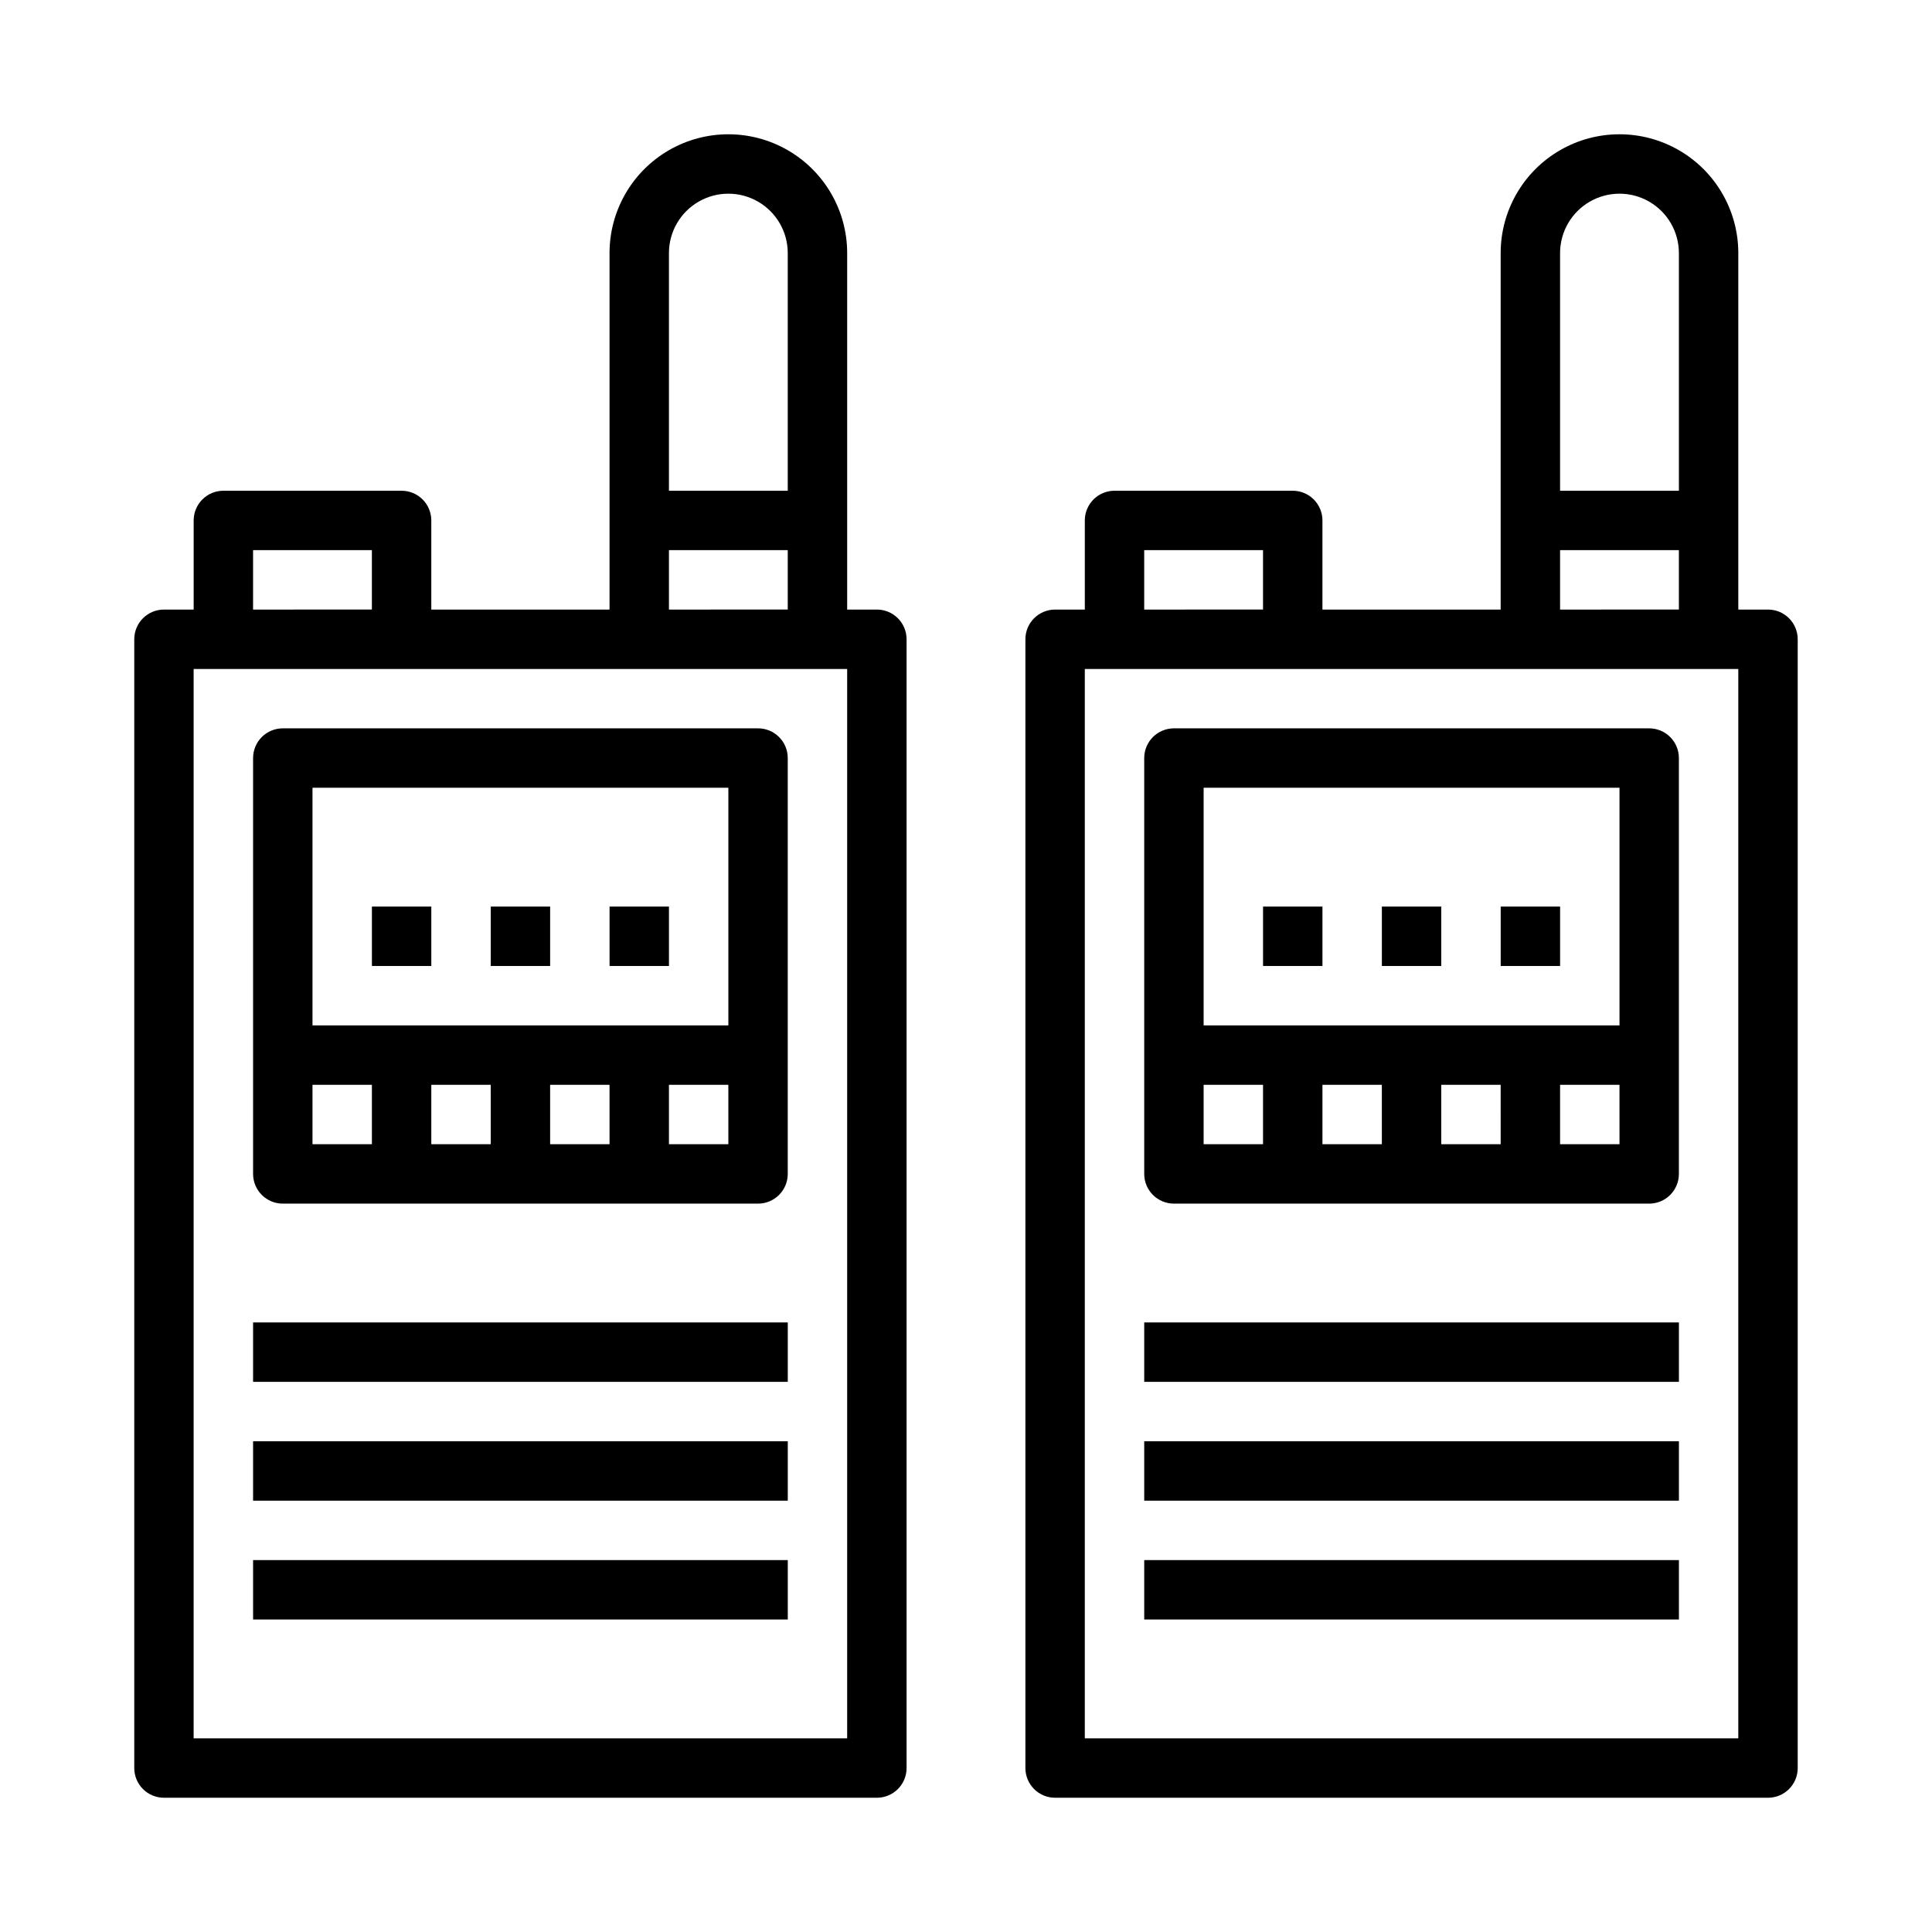 <?xml version="1.0" encoding="UTF-8"?>
<!-- Uploaded to: SVG Repo, www.svgrepo.com, Generator: SVG Repo Mixer Tools -->
<svg fill="#000000" width="800px" height="800px" version="1.1" viewBox="144 144 512 512" xmlns="http://www.w3.org/2000/svg">
 <g>
  <path d="m376.38 305.54h-7.871v-94.465c0-11.25-6.004-21.645-15.746-27.27s-21.746-5.625-31.488 0c-9.742 5.625-15.742 16.02-15.742 27.27v94.465h-47.234v-23.617c0-2.086-0.828-4.09-2.305-5.566-1.477-1.477-3.477-2.305-5.566-2.305h-47.23c-2.09 0-4.094 0.828-5.566 2.305-1.477 1.477-2.309 3.481-2.309 5.566v23.617h-7.871c-2.086 0-4.09 0.828-5.566 2.305-1.477 1.477-2.305 3.477-2.305 5.566v299.14c0 2.09 0.828 4.09 2.305 5.566 1.477 1.477 3.481 2.305 5.566 2.305h188.93c2.086 0 4.09-0.828 5.566-2.305 1.477-1.477 2.305-3.477 2.305-5.566v-299.14c0-2.09-0.828-4.09-2.305-5.566-1.477-1.477-3.481-2.305-5.566-2.305zm-55.105-94.465c0-5.625 3-10.824 7.871-13.637 4.875-2.812 10.875-2.812 15.746 0 4.871 2.812 7.871 8.012 7.871 13.637v62.977h-31.488zm0 78.719h31.488v15.742l-31.488 0.004zm-110.21 0h31.488v15.742l-31.488 0.004zm157.44 314.88h-173.19v-283.39h173.19z"/>
  <path d="m211.07 344.89v110.21c0 2.09 0.828 4.09 2.305 5.566 1.477 1.477 3.481 2.309 5.566 2.309h125.95c2.086 0 4.09-0.832 5.566-2.309 1.477-1.477 2.305-3.477 2.305-5.566v-110.21c0-2.09-0.828-4.09-2.305-5.566-1.477-1.477-3.481-2.305-5.566-2.305h-125.95c-2.086 0-4.09 0.828-5.566 2.305s-2.305 3.477-2.305 5.566zm62.977 102.34h-15.746v-15.742h15.742zm31.488 0h-15.746v-15.742h15.742zm31.488 0h-15.746v-15.742h15.742zm-110.21-94.465h110.21v62.977h-110.21zm0 78.719h15.742v15.742l-15.742 0.004z"/>
  <path d="m211.07 494.46h141.7v15.742h-141.7z"/>
  <path d="m211.07 525.95h141.7v15.742h-141.7z"/>
  <path d="m211.07 557.44h141.7v15.742h-141.7z"/>
  <path d="m305.54 384.25h15.742v15.742h-15.742z"/>
  <path d="m274.05 384.25h15.742v15.742h-15.742z"/>
  <path d="m242.56 384.25h15.742v15.742h-15.742z"/>
  <path d="m612.54 305.54h-7.871v-94.465c0-11.25-6.004-21.645-15.746-27.27-9.742-5.625-21.746-5.625-31.488 0s-15.742 16.02-15.742 27.27v94.465h-47.234v-23.617c0.004-2.086-0.828-4.09-2.305-5.566-1.477-1.477-3.477-2.305-5.566-2.305h-47.23c-2.09 0-4.09 0.828-5.566 2.305-1.477 1.477-2.309 3.481-2.305 5.566v23.617h-7.875c-2.086 0-4.09 0.828-5.566 2.305-1.477 1.477-2.305 3.477-2.305 5.566v299.14c0 2.09 0.828 4.09 2.305 5.566s3.481 2.305 5.566 2.305h188.93c2.09 0 4.09-0.828 5.566-2.305s2.305-3.477 2.305-5.566v-299.14c0-2.09-0.828-4.09-2.305-5.566-1.477-1.477-3.477-2.305-5.566-2.305zm-55.105-94.465c0-5.625 3.004-10.824 7.875-13.637s10.871-2.812 15.742 0c4.871 2.812 7.871 8.012 7.871 13.637v62.977h-31.488zm0 78.719h31.488v15.742l-31.488 0.004zm-110.21 0h31.488v15.742l-31.488 0.004zm157.44 314.88h-173.18v-283.39h173.18z"/>
  <path d="m447.23 344.89v110.21c0 2.09 0.828 4.09 2.305 5.566 1.477 1.477 3.481 2.309 5.566 2.309h125.95c2.09 0 4.09-0.832 5.566-2.309 1.477-1.477 2.305-3.477 2.305-5.566v-110.21c0-2.09-0.828-4.09-2.305-5.566-1.477-1.477-3.477-2.305-5.566-2.305h-125.95c-2.086 0-4.09 0.828-5.566 2.305-1.477 1.477-2.305 3.477-2.305 5.566zm62.977 102.34h-15.746v-15.742h15.742zm31.488 0h-15.746v-15.742h15.742zm31.488 0h-15.746v-15.742h15.742zm-110.21-94.465h110.21v62.977h-110.21zm0 78.719h15.742v15.742l-15.742 0.004z"/>
  <path d="m447.23 494.46h141.7v15.742h-141.7z"/>
  <path d="m447.23 525.95h141.7v15.742h-141.7z"/>
  <path d="m447.23 557.44h141.7v15.742h-141.7z"/>
  <path d="m541.7 384.25h15.742v15.742h-15.742z"/>
  <path d="m510.21 384.25h15.742v15.742h-15.742z"/>
  <path d="m478.72 384.25h15.742v15.742h-15.742z"/>
 </g>
</svg>